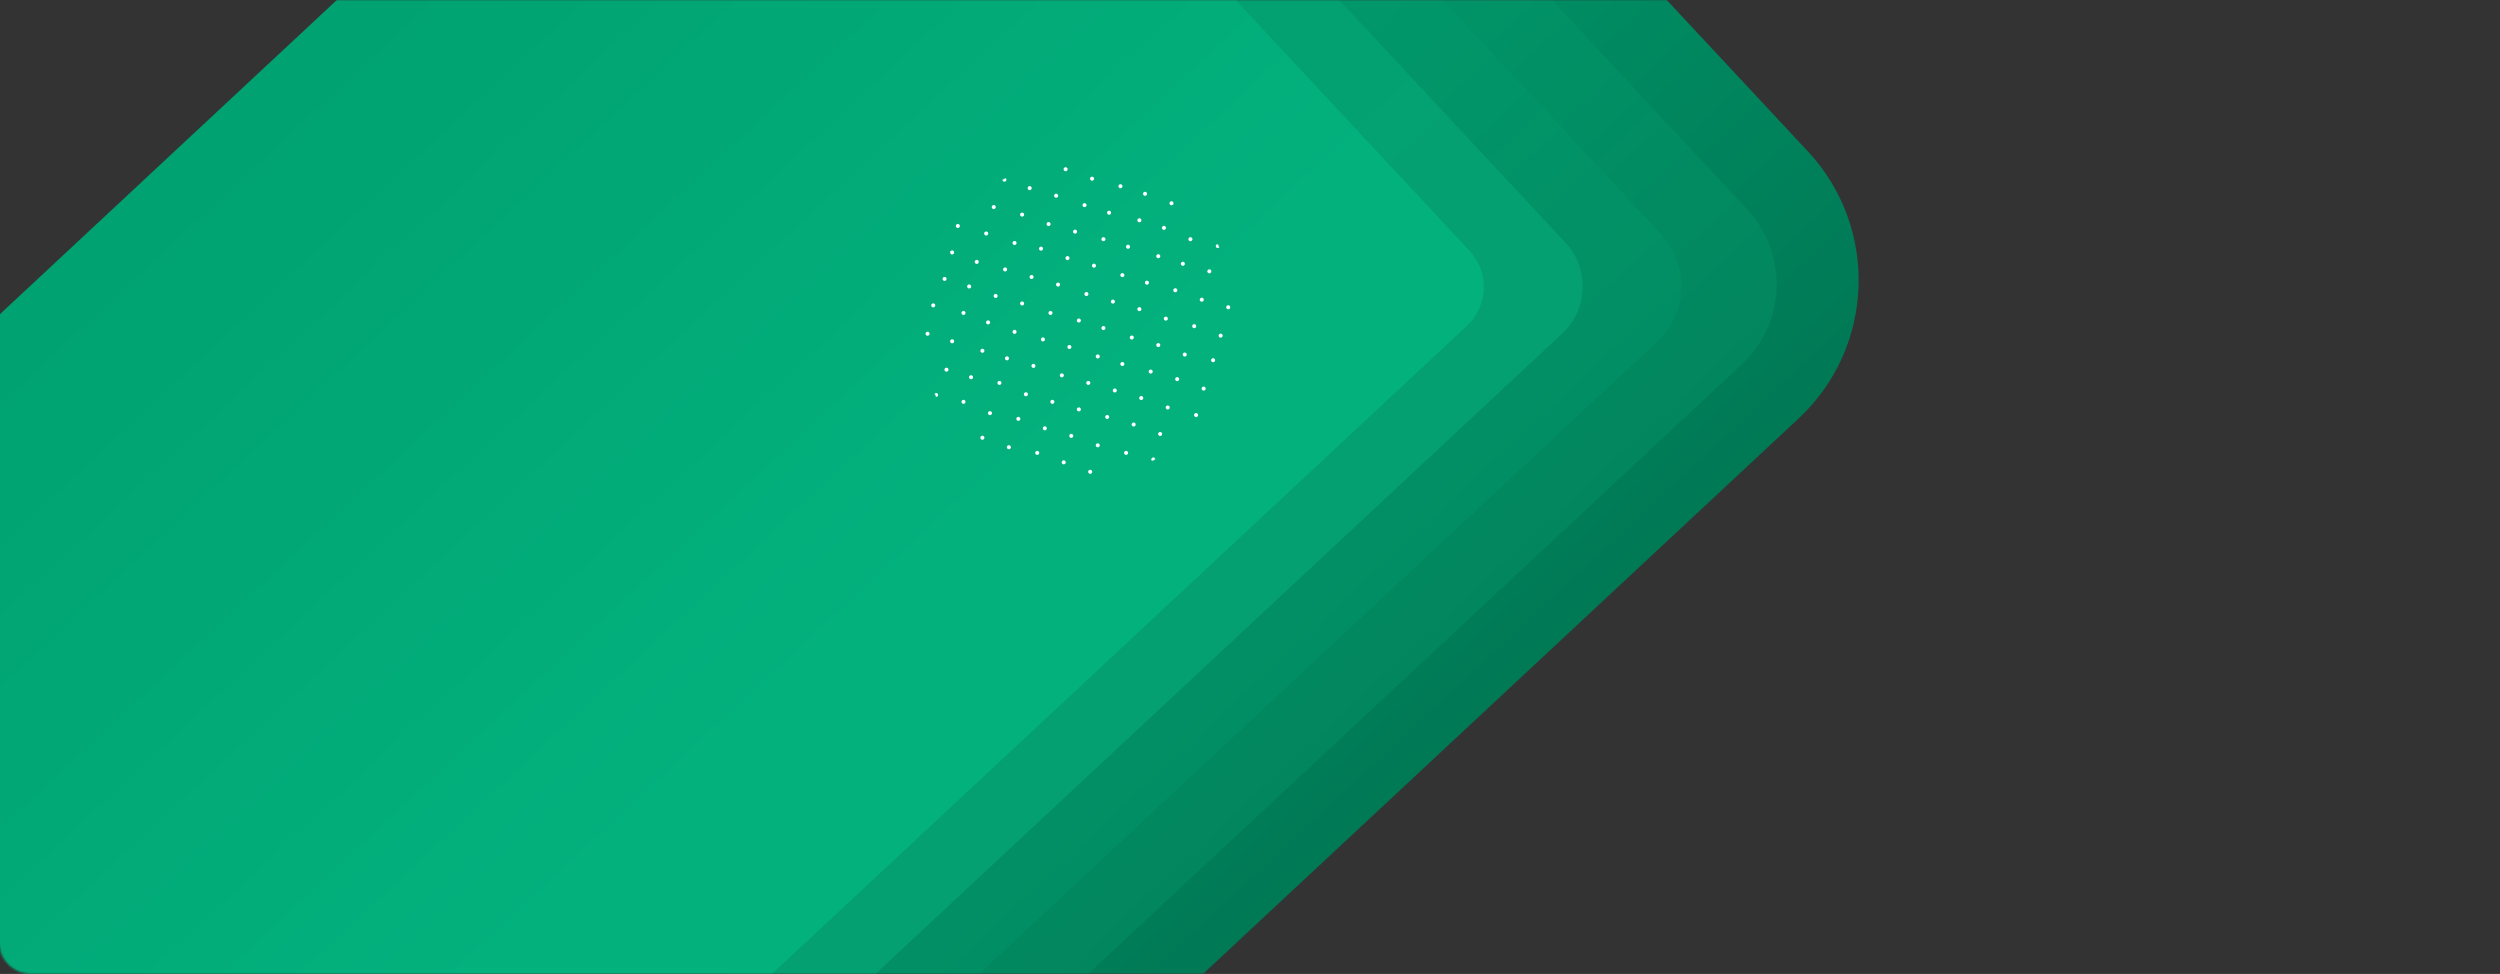 <svg preserveAspectRatio="xMaxYMax slice" width="1322" height="515" viewBox="0 0 1322 515" fill="none" xmlns="http://www.w3.org/2000/svg" xmlns:xlink="http://www.w3.org/1999/xlink">
	
	<rect x="0" y="0" width="1322" height="515" fill="#333333" stroke="none"/>
	
	<defs>
		<clipPath id="clip99_561">
			<rect id="shape-3" width="1322" height="515" transform="translate(-0.523 -0.006)" fill="white" fill-opacity="0"/>
		</clipPath>
		<linearGradient id="paint_linear_3_1098_0" x1="111.368" y1="274.831" x2="475.257" y2="665.054" gradientUnits="userSpaceOnUse">
			<stop stop-color="#00A271"/>
			<stop offset="1" stop-color="#007955"/>
		</linearGradient>
		<linearGradient id="paint_linear_3_1097_0" x1="57.823" y1="282.527" x2="414.535" y2="665.054" gradientUnits="userSpaceOnUse">
			<stop stop-color="#00A271"/>
			<stop offset="1" stop-color="#02865E"/>
		</linearGradient>
		<linearGradient id="paint_linear_3_1096_0" x1="0.086" y1="282.527" x2="356.798" y2="665.053" gradientUnits="userSpaceOnUse">
			<stop stop-color="#00A271"/>
			<stop offset="1" stop-color="#028E64"/>
		</linearGradient>
		<linearGradient id="paint_linear_3_1095_0" x1="-47.287" y1="290.437" x2="302.048" y2="665.053" gradientUnits="userSpaceOnUse">
			<stop stop-color="#00A271"/>
			<stop offset="1" stop-color="#05A072"/>
		</linearGradient>
		<linearGradient id="paint_linear_3_1094_0" x1="-102.037" y1="290.437" x2="177.431" y2="590.13" gradientUnits="userSpaceOnUse">
			<stop stop-color="#00A271"/>
			<stop offset="1" stop-color="#03B17D"/>
		</linearGradient>
	</defs>
	<g clip-path="url(#clip99_561)">
		<mask id="mask3_1093" mask-type="alpha" maskUnits="userSpaceOnUse" x="-0.523" y="-0.006" width="1322" height="515">
			<path id="Mask" d="M16.47 -0.01L1304.48 -0.01C1313.87 -0.01 1321.48 7.6 1321.48 16.99L1321.48 384.99C1321.48 456.79 1263.27 514.99 1191.48 514.99L16.47 514.99C7.08 514.99 -0.53 507.38 -0.53 497.99L-0.53 16.99C-0.53 7.6 7.08 -0.01 16.47 -0.01Z" fill="#00A271" fill-opacity="1" fill-rule="evenodd"/>
		</mask>
		<g mask="url(#mask3_1093)">
			<path id="bg shape" d="M-437.57 786.71L660.3 -237.06L955.99 80.03C993.65 120.42 991.44 183.7 951.05 221.36L-73.68 1176.93L-437.57 786.71Z" fill="url(#paint_linear_3_1098_0)" fill-opacity="1" fill-rule="evenodd"/>
			<path id="bg shape" d="M-498.29 786.71L599.57 -237.06L923.91 110.74C945.75 134.17 944.47 170.87 921.04 192.72L-134.4 1176.93L-498.29 786.71Z" fill="url(#paint_linear_3_1097_0)" fill-opacity="1" fill-rule="evenodd"/>
			<path id="bg shape" d="M-556.03 786.71L541.84 -237.06L878.45 123.91C893.51 140.06 892.63 165.37 876.47 180.44L-192.14 1176.93L-556.03 786.71Z" fill="url(#paint_linear_3_1096_0)" fill-opacity="1" fill-rule="evenodd"/>
			<path id="bg shape" d="M-610.78 786.71L487.09 -237.06L827.79 128.29C840.6 142.03 839.84 163.54 826.11 176.35L-246.89 1176.93L-610.78 786.71Z" fill="url(#paint_linear_3_1095_0)" fill-opacity="1" fill-rule="evenodd"/>
			<path id="bg shape" d="M-665.53 786.71L432.34 -237.06L777.13 132.68C787.68 143.99 787.06 161.71 775.75 172.26L-301.64 1176.93L-665.53 786.71Z" fill="url(#paint_linear_3_1094_0)" fill-opacity="1" fill-rule="evenodd"/>
		</g>
		<path id="Fill 1" d="M604.99 101.54C604.47 101.82 604.27 102.47 604.55 102.99C604.83 103.51 605.48 103.71 606 103.43C606.52 103.16 606.72 102.5 606.44 101.98C606.17 101.46 605.51 101.26 604.99 101.54Z" fill="#FFFFFF" fill-opacity="1" fill-rule="evenodd"/>
		<path id="Fill 3" d="M601.99 115.54C601.47 115.82 601.27 116.47 601.55 116.99C601.83 117.51 602.48 117.71 603 117.43C603.52 117.16 603.72 116.5 603.44 115.98C603.17 115.46 602.51 115.26 601.99 115.54Z" fill="#FFFFFF" fill-opacity="1" fill-rule="evenodd"/>
		<path id="Fill 5" d="M618.99 106.54C618.47 106.82 618.27 107.47 618.55 107.99C618.83 108.51 619.48 108.71 620 108.43C620.52 108.16 620.72 107.5 620.44 106.98C620.17 106.46 619.51 106.26 618.99 106.54Z" fill="#FFFFFF" fill-opacity="1" fill-rule="evenodd"/>
		<path id="Fill 7" d="M591.99 97.54C591.47 97.82 591.27 98.47 591.55 98.99C591.83 99.51 592.48 99.71 593 99.43C593.52 99.16 593.72 98.5 593.44 97.98C593.17 97.46 592.51 97.26 591.99 97.54Z" fill="#FFFFFF" fill-opacity="1" fill-rule="evenodd"/>
		<mask id="mask3_1058" mask-type="alpha" maskUnits="userSpaceOnUse" x="629.566" y="120.558" width="19.868" height="23.864">
			<path id="Clip 10" d="M629.56 125.88L639.57 120.55L649.43 139.1L639.42 144.42L629.56 125.88Z" fill="#FFFFFF" fill-opacity="1" fill-rule="evenodd"/>
		</mask>
		<g mask="url(#mask3_1058)">
			<path id="Fill 9" d="M643.03 130.61C643.31 131.13 643.96 131.33 644.48 131.05C644.66 130.95 644.79 130.79 644.89 130.62C644.75 130.36 644.63 130.09 644.49 129.83C644.36 129.57 644.2 129.32 644.06 129.06C643.86 129.04 643.66 129.06 643.47 129.16C642.95 129.43 642.75 130.09 643.03 130.61Z" fill="#FFFFFF" fill-opacity="1" fill-rule="evenodd"/>
		</g>
		<path id="Fill 12" d="M624.99 138.54C624.47 138.82 624.27 139.47 624.55 139.99C624.83 140.51 625.48 140.71 626 140.43C626.52 140.16 626.72 139.5 626.44 138.98C626.17 138.46 625.51 138.26 624.99 138.54Z" fill="#FFFFFF" fill-opacity="1" fill-rule="evenodd"/>
		<path id="Fill 14" d="M620.99 152.54C620.47 152.82 620.27 153.47 620.55 153.99C620.83 154.51 621.48 154.71 622 154.43C622.52 154.16 622.72 153.5 622.44 152.98C622.17 152.46 621.51 152.26 620.99 152.54Z" fill="#FFFFFF" fill-opacity="1" fill-rule="evenodd"/>
		<path id="Fill 16" d="M638.99 142.54C638.47 142.82 638.27 143.47 638.55 143.99C638.83 144.51 639.48 144.71 640 144.43C640.52 144.16 640.72 143.5 640.44 142.98C640.17 142.46 639.51 142.26 638.99 142.54Z" fill="#FFFFFF" fill-opacity="1" fill-rule="evenodd"/>
		<path id="Fill 18" d="M611.99 134.54C611.47 134.82 611.27 135.47 611.55 135.99C611.83 136.51 612.48 136.71 613 136.43C613.52 136.16 613.72 135.5 613.44 134.98C613.17 134.46 612.51 134.26 611.99 134.54Z" fill="#FFFFFF" fill-opacity="1" fill-rule="evenodd"/>
		<path id="Fill 20" d="M628.99 125.54C628.47 125.82 628.27 126.47 628.55 126.99C628.83 127.51 629.48 127.71 630 127.43C630.52 127.16 630.72 126.5 630.44 125.98C630.17 125.46 629.51 125.26 628.99 125.54Z" fill="#FFFFFF" fill-opacity="1" fill-rule="evenodd"/>
		<path id="Fill 22" d="M614.99 119.54C614.6 119.75 614.4 120.17 614.43 120.58C614.43 120.72 614.48 120.86 614.55 120.99C614.83 121.51 615.48 121.71 616 121.43C616.52 121.16 616.72 120.5 616.44 119.98C616.37 119.85 616.28 119.73 616.17 119.65C615.84 119.4 615.38 119.33 614.99 119.54Z" fill="#FFFFFF" fill-opacity="1" fill-rule="evenodd"/>
		<path id="Fill 24" d="M644.99 176.54C644.47 176.82 644.27 177.47 644.55 177.99C644.83 178.51 645.48 178.71 646 178.43C646.52 178.16 646.72 177.5 646.44 176.98C646.17 176.46 645.51 176.26 644.99 176.54Z" fill="#FFFFFF" fill-opacity="1" fill-rule="evenodd"/>
		<path id="Fill 26" d="M640.99 189.54C640.47 189.82 640.27 190.47 640.55 190.99C640.83 191.51 641.48 191.71 642 191.43C642.52 191.16 642.72 190.5 642.44 189.98C642.17 189.46 641.51 189.26 640.99 189.54Z" fill="#FFFFFF" fill-opacity="1" fill-rule="evenodd"/>
		<path id="Fill 28" d="M630.99 171.54C630.47 171.82 630.27 172.47 630.55 172.99C630.83 173.51 631.48 173.71 632 173.43C632.52 173.16 632.72 172.5 632.44 171.98C632.17 171.46 631.51 171.26 630.99 171.54Z" fill="#FFFFFF" fill-opacity="1" fill-rule="evenodd"/>
		<path id="Fill 30" d="M648.99 161.54C648.47 161.82 648.27 162.47 648.55 162.99C648.83 163.51 649.48 163.71 650 163.43C650.52 163.16 650.72 162.5 650.44 161.98C650.17 161.46 649.51 161.26 648.99 161.54Z" fill="#FFFFFF" fill-opacity="1" fill-rule="evenodd"/>
		<path id="Fill 32" d="M634.99 157.54C634.47 157.82 634.27 158.47 634.55 158.99C634.83 159.51 635.48 159.71 636 159.43C636.52 159.16 636.72 158.5 636.44 157.98C636.17 157.46 635.51 157.26 634.99 157.54Z" fill="#FFFFFF" fill-opacity="1" fill-rule="evenodd"/>
		<path id="Fill 34" d="M577.65 94.77C577.26 94.98 576.8 94.92 576.47 94.66C576.8 94.92 577.26 94.98 577.65 94.77C578.04 94.57 578.24 94.15 578.21 93.73C578.24 94.15 578.04 94.57 577.65 94.77Z" fill="#FFFFFF" fill-opacity="1" fill-rule="evenodd"/>
		<path id="Fill 36" d="M558.65 103.77C558.26 103.98 557.8 103.92 557.47 103.66C557.8 103.92 558.26 103.98 558.65 103.77C559.04 103.57 559.24 103.15 559.21 102.74C559.24 103.15 559.04 103.57 558.65 103.77Z" fill="#FFFFFF" fill-opacity="1" fill-rule="evenodd"/>
		<path id="Fill 38" d="M543.99 98.54C543.47 98.82 543.27 99.47 543.55 99.99C543.83 100.51 544.48 100.71 545 100.43C545.52 100.16 545.72 99.5 545.44 98.98C545.17 98.46 544.51 98.26 543.99 98.54Z" fill="#FFFFFF" fill-opacity="1" fill-rule="evenodd"/>
		<path id="Fill 40" d="M562.99 88.54C562.47 88.82 562.27 89.47 562.55 89.99C562.83 90.51 563.48 90.71 564 90.43C564.52 90.16 564.72 89.5 564.44 88.98C564.17 88.46 563.51 88.26 562.99 88.54Z" fill="#FFFFFF" fill-opacity="1" fill-rule="evenodd"/>
		<path id="Fill 42" d="M539.47 114.56C539.33 114.51 539.23 114.45 539.11 114.37C539.32 114.54 539.61 114.63 539.88 114.6C539.74 114.61 539.62 114.6 539.47 114.56Z" fill="#FFFFFF" fill-opacity="1" fill-rule="evenodd"/>
		<mask id="mask3_1040" mask-type="alpha" maskUnits="userSpaceOnUse" x="519.742" y="89.882" width="23.517" height="19.215">
			<path id="Clip 45" d="M519.74 99.74L538.28 89.88L543.25 99.23L524.71 109.09L519.74 99.74Z" fill="#FFFFFF" fill-opacity="1" fill-rule="evenodd"/>
		</mask>
		<g mask="url(#mask3_1040)">
			<path id="Fill 44" d="M529.07 94.8L529.07 94.8C529.06 94.88 529.04 94.93 529.04 94.98C529.04 94.93 529.06 94.88 529.07 94.8Z" fill="#FFFFFF" fill-opacity="1" fill-rule="evenodd"/>
		</g>
		<mask id="mask3_1038" mask-type="alpha" maskUnits="userSpaceOnUse" x="519.624" y="89.661" width="23.752" height="19.658">
			<path id="Clip 48" d="M519.62 99.51L538.16 89.66L543.37 99.46L524.83 109.31L519.62 99.51Z" fill="#FFFFFF" fill-opacity="1" fill-rule="evenodd"/>
		</mask>
		<g mask="url(#mask3_1038)">
			<path id="Fill 47" d="M529.01 94.72C529.01 94.86 529.07 95 529.13 95.13C529.2 95.26 529.29 95.38 529.4 95.46C529.29 95.38 529.2 95.26 529.13 95.13C529.07 95 529.01 94.86 529.01 94.72Z" fill="#FFFFFF" fill-opacity="1" fill-rule="evenodd"/>
		</g>
		<mask id="mask3_1036" mask-type="alpha" maskUnits="userSpaceOnUse" x="520.46" y="90.352" width="24.081" height="20.276">
			<path id="Clip 51" d="M520.46 100.21L539 90.35L544.54 100.76L525.99 110.62L520.46 100.21Z" fill="#FFFFFF" fill-opacity="1" fill-rule="evenodd"/>
		</mask>
		<g mask="url(#mask3_1036)">
			<path id="Fill 50" d="M529.95 96.3C530.16 96.48 530.45 96.56 530.72 96.54C530.45 96.56 530.16 96.48 529.95 96.3Z" fill="#FFFFFF" fill-opacity="1" fill-rule="evenodd"/>
		</g>
		<path id="Fill 53" d="M585.99 111.54C585.47 111.82 585.27 112.47 585.55 112.99C585.83 113.51 586.48 113.71 587 113.43C587.52 113.16 587.72 112.5 587.44 111.98C587.17 111.46 586.51 111.26 585.99 111.54Z" fill="#FFFFFF" fill-opacity="1" fill-rule="evenodd"/>
		<path id="Fill 55" d="M567.99 121.54C567.47 121.82 567.27 122.47 567.55 122.99C567.83 123.51 568.48 123.71 569 123.43C569.52 123.16 569.72 122.5 569.44 121.98C569.17 121.46 568.51 121.26 567.99 121.54Z" fill="#FFFFFF" fill-opacity="1" fill-rule="evenodd"/>
		<path id="Fill 57" d="M563.99 135.54C563.47 135.82 563.27 136.47 563.55 136.99C563.83 137.51 564.48 137.71 565 137.43C565.52 137.16 565.72 136.5 565.44 135.98C565.17 135.46 564.51 135.26 563.99 135.54Z" fill="#FFFFFF" fill-opacity="1" fill-rule="evenodd"/>
		<path id="Fill 59" d="M582.99 125.54C582.47 125.82 582.27 126.47 582.55 126.99C582.83 127.51 583.48 127.71 584 127.43C584.52 127.16 584.72 126.5 584.44 125.98C584.17 125.46 583.51 125.26 582.99 125.54Z" fill="#FFFFFF" fill-opacity="1" fill-rule="evenodd"/>
		<path id="Fill 61" d="M553.99 117.54C553.47 117.82 553.27 118.47 553.55 118.99C553.83 119.51 554.48 119.71 555 119.43C555.52 119.16 555.72 118.5 555.44 117.98C555.17 117.46 554.51 117.26 553.99 117.54Z" fill="#FFFFFF" fill-opacity="1" fill-rule="evenodd"/>
		<path id="Fill 63" d="M572.99 107.54C572.47 107.82 572.27 108.47 572.55 108.99C572.83 109.51 573.48 109.71 574 109.43C574.52 109.16 574.72 108.5 574.44 107.98C574.17 107.46 573.51 107.26 572.99 107.54Z" fill="#FFFFFF" fill-opacity="1" fill-rule="evenodd"/>
		<path id="Fill 65" d="M548.34 132.1C548.34 132.24 548.39 132.38 548.46 132.5C548.53 132.64 548.62 132.75 548.73 132.84C548.62 132.75 548.53 132.64 548.46 132.5C548.39 132.38 548.34 132.24 548.34 132.1Z" fill="#FFFFFF" fill-opacity="1" fill-rule="evenodd"/>
		<path id="Fill 67" d="M549.61 132.1C549.44 132.31 549.35 132.6 549.38 132.87C549.35 132.6 549.44 132.31 549.61 132.1Z" fill="#FFFFFF" fill-opacity="1" fill-rule="evenodd"/>
		<path id="Fill 69" d="M549.11 133.37C549.32 133.54 549.61 133.63 549.88 133.6C549.61 133.63 549.32 133.54 549.11 133.37Z" fill="#FFFFFF" fill-opacity="1" fill-rule="evenodd"/>
		<path id="Fill 71" d="M576.99 93.54C576.6 93.75 576.4 94.17 576.43 94.58C576.43 94.72 576.48 94.86 576.55 94.99C576.62 95.12 576.71 95.24 576.82 95.32C577.15 95.57 577.61 95.64 578 95.43C578.39 95.22 578.59 94.81 578.56 94.39C578.56 94.25 578.51 94.11 578.44 93.98C578.37 93.85 578.28 93.73 578.17 93.65C577.84 93.4 577.38 93.33 576.99 93.54Z" fill="#FFFFFF" fill-opacity="1" fill-rule="evenodd"/>
		<path id="Fill 73" d="M557.99 102.54C557.6 102.75 557.4 103.17 557.43 103.58C557.43 103.72 557.48 103.86 557.55 103.99C557.62 104.12 557.71 104.24 557.82 104.32C558.15 104.57 558.61 104.64 559 104.43C559.39 104.22 559.59 103.81 559.56 103.39C559.56 103.25 559.51 103.11 559.44 102.98C559.37 102.85 559.28 102.73 559.17 102.65C558.84 102.4 558.38 102.33 557.99 102.54Z" fill="#FFFFFF" fill-opacity="1" fill-rule="evenodd"/>
		<path id="Fill 75" d="M539.61 113.1C539.44 113.31 539.35 113.6 539.38 113.87C539.35 113.6 539.44 113.31 539.61 113.1Z" fill="#FFFFFF" fill-opacity="1" fill-rule="evenodd"/>
		<path id="Fill 77" d="M539.68 114.58C539.53 114.54 539.43 114.47 539.31 114.39C539.43 114.47 539.53 114.54 539.68 114.58Z" fill="#FFFFFF" fill-opacity="1" fill-rule="evenodd"/>
		<path id="Fill 79" d="M539.34 114.09C539.34 114.24 539.39 114.38 539.46 114.51C539.53 114.63 539.62 114.75 539.73 114.84C539.62 114.75 539.53 114.63 539.46 114.51C539.39 114.38 539.34 114.24 539.34 114.09Z" fill="#FFFFFF" fill-opacity="1" fill-rule="evenodd"/>
		<path id="Fill 81" d="M605.99 148.54C605.47 148.82 605.27 149.47 605.55 149.99C605.83 150.51 606.48 150.71 607 150.43C607.52 150.16 607.72 149.5 607.44 148.98C607.17 148.46 606.51 148.26 605.99 148.54Z" fill="#FFFFFF" fill-opacity="1" fill-rule="evenodd"/>
		<path id="Fill 83" d="M587.99 158.54C587.47 158.82 587.27 159.47 587.55 159.99C587.83 160.51 588.48 160.71 589 160.43C589.52 160.16 589.72 159.5 589.44 158.98C589.17 158.46 588.51 158.26 587.99 158.54Z" fill="#FFFFFF" fill-opacity="1" fill-rule="evenodd"/>
		<path id="Fill 85" d="M582.99 172.54C582.47 172.82 582.27 173.47 582.55 173.99C582.83 174.51 583.48 174.71 584 174.43C584.52 174.16 584.72 173.5 584.44 172.98C584.17 172.46 583.51 172.26 582.99 172.54Z" fill="#FFFFFF" fill-opacity="1" fill-rule="evenodd"/>
		<path id="Fill 87" d="M601.99 162.54C601.47 162.82 601.27 163.47 601.55 163.99C601.83 164.51 602.48 164.71 603 164.43C603.52 164.16 603.72 163.5 603.44 162.98C603.17 162.46 602.51 162.26 601.99 162.54Z" fill="#FFFFFF" fill-opacity="1" fill-rule="evenodd"/>
		<path id="Fill 89" d="M573.99 154.54C573.47 154.82 573.27 155.47 573.55 155.99C573.83 156.51 574.48 156.71 575 156.43C575.52 156.16 575.72 155.5 575.44 154.98C575.17 154.46 574.51 154.26 573.99 154.54Z" fill="#FFFFFF" fill-opacity="1" fill-rule="evenodd"/>
		<path id="Fill 91" d="M592.99 144.54C592.47 144.82 592.27 145.47 592.55 145.99C592.83 146.51 593.48 146.71 594 146.43C594.52 146.16 594.72 145.5 594.44 144.98C594.17 144.46 593.51 144.26 592.99 144.54Z" fill="#FFFFFF" fill-opacity="1" fill-rule="evenodd"/>
		<path id="Fill 93" d="M568.34 170.1C568.34 170.24 568.39 170.38 568.46 170.51C568.53 170.64 568.62 170.76 568.73 170.84C568.62 170.76 568.53 170.64 568.46 170.51C568.39 170.38 568.34 170.24 568.34 170.1Z" fill="#FFFFFF" fill-opacity="1" fill-rule="evenodd"/>
		<path id="Fill 95" d="M569.11 170.37C569.32 170.54 569.61 170.63 569.88 170.6C569.61 170.63 569.32 170.54 569.11 170.37Z" fill="#FFFFFF" fill-opacity="1" fill-rule="evenodd"/>
		<path id="Fill 97" d="M568.61 168.1C568.44 168.31 568.35 168.6 568.38 168.87C568.35 168.6 568.44 168.31 568.61 168.1Z" fill="#FFFFFF" fill-opacity="1" fill-rule="evenodd"/>
		<path id="Fill 99" d="M595.99 129.54C595.6 129.75 595.4 130.17 595.43 130.58C595.43 130.72 595.48 130.86 595.55 130.99C595.83 131.51 596.48 131.71 597 131.43C597.52 131.16 597.72 130.5 597.44 129.98C597.37 129.85 597.28 129.73 597.17 129.65C596.84 129.4 596.38 129.33 595.99 129.54Z" fill="#FFFFFF" fill-opacity="1" fill-rule="evenodd"/>
		<path id="Fill 101" d="M577.99 139.54C577.6 139.75 577.4 140.17 577.43 140.58C577.43 140.72 577.48 140.86 577.55 140.99C577.83 141.51 578.48 141.71 579 141.43C579.52 141.16 579.72 140.5 579.44 139.98C579.37 139.85 579.28 139.73 579.17 139.65C578.84 139.4 578.38 139.33 577.99 139.54Z" fill="#FFFFFF" fill-opacity="1" fill-rule="evenodd"/>
		<path id="Fill 103" d="M558.61 149.1C558.44 149.31 558.35 149.6 558.38 149.87C558.35 149.6 558.44 149.31 558.61 149.1Z" fill="#FFFFFF" fill-opacity="1" fill-rule="evenodd"/>
		<path id="Fill 105" d="M559.11 151.37C559.32 151.54 559.61 151.63 559.88 151.6C559.61 151.63 559.32 151.54 559.11 151.37Z" fill="#FFFFFF" fill-opacity="1" fill-rule="evenodd"/>
		<path id="Fill 107" d="M558.34 151.1C558.34 151.24 558.39 151.38 558.46 151.5C558.53 151.64 558.62 151.75 558.73 151.84C558.62 151.75 558.53 151.64 558.46 151.5C558.39 151.38 558.34 151.24 558.34 151.1Z" fill="#FFFFFF" fill-opacity="1" fill-rule="evenodd"/>
		<path id="Fill 109" d="M625.99 186.54C625.47 186.82 625.27 187.47 625.55 187.99C625.83 188.51 626.48 188.71 627 188.43C627.52 188.16 627.72 187.5 627.44 186.98C627.17 186.46 626.51 186.26 625.99 186.54Z" fill="#FFFFFF" fill-opacity="1" fill-rule="evenodd"/>
		<path id="Fill 111" d="M607.99 195.54C607.47 195.82 607.27 196.47 607.55 196.99C607.83 197.51 608.48 197.71 609 197.43C609.52 197.16 609.72 196.5 609.44 195.98C609.17 195.46 608.51 195.26 607.99 195.54Z" fill="#FFFFFF" fill-opacity="1" fill-rule="evenodd"/>
		<path id="Fill 113" d="M602.99 209.54C602.47 209.82 602.27 210.47 602.55 210.99C602.83 211.51 603.48 211.71 604 211.43C604.52 211.16 604.72 210.5 604.44 209.98C604.17 209.46 603.51 209.26 602.99 209.54Z" fill="#FFFFFF" fill-opacity="1" fill-rule="evenodd"/>
		<path id="Fill 115" d="M621.99 199.54C621.47 199.82 621.27 200.47 621.55 200.99C621.83 201.51 622.48 201.71 623 201.43C623.52 201.16 623.72 200.5 623.44 199.98C623.17 199.46 622.51 199.26 621.99 199.54Z" fill="#FFFFFF" fill-opacity="1" fill-rule="evenodd"/>
		<path id="Fill 117" d="M592.99 191.54C592.47 191.82 592.27 192.47 592.55 192.99C592.83 193.51 593.48 193.71 594 193.43C594.52 193.16 594.72 192.5 594.44 191.98C594.17 191.46 593.51 191.26 592.99 191.54Z" fill="#FFFFFF" fill-opacity="1" fill-rule="evenodd"/>
		<path id="Fill 119" d="M611.99 181.54C611.47 181.82 611.27 182.47 611.55 182.99C611.83 183.51 612.48 183.71 613 183.43C613.52 183.16 613.72 182.5 613.44 181.98C613.17 181.46 612.51 181.26 611.99 181.54Z" fill="#FFFFFF" fill-opacity="1" fill-rule="evenodd"/>
		<path id="Fill 121" d="M588.61 206.1C588.44 206.31 588.35 206.6 588.38 206.87C588.35 206.6 588.44 206.31 588.61 206.1Z" fill="#FFFFFF" fill-opacity="1" fill-rule="evenodd"/>
		<path id="Fill 123" d="M588.34 207.1C588.34 207.24 588.39 207.38 588.46 207.51C588.53 207.64 588.62 207.76 588.73 207.84C588.62 207.76 588.53 207.64 588.46 207.51C588.39 207.38 588.34 207.24 588.34 207.1Z" fill="#FFFFFF" fill-opacity="1" fill-rule="evenodd"/>
		<path id="Fill 125" d="M589.11 207.37C589.32 207.54 589.61 207.63 589.88 207.6C589.61 207.63 589.32 207.54 589.11 207.37Z" fill="#FFFFFF" fill-opacity="1" fill-rule="evenodd"/>
		<path id="Fill 127" d="M615.99 167.54C615.47 167.82 615.27 168.47 615.55 168.99C615.83 169.51 616.48 169.71 617 169.43C617.52 169.16 617.72 168.5 617.44 167.98C617.17 167.46 616.51 167.26 615.99 167.54Z" fill="#FFFFFF" fill-opacity="1" fill-rule="evenodd"/>
		<path id="Fill 129" d="M597.99 177.54C597.47 177.82 597.27 178.47 597.55 178.99C597.83 179.51 598.48 179.71 599 179.43C599.52 179.16 599.72 178.5 599.44 177.98C599.17 177.46 598.51 177.26 597.99 177.54Z" fill="#FFFFFF" fill-opacity="1" fill-rule="evenodd"/>
		<path id="Fill 131" d="M579.61 187.1C579.44 187.31 579.35 187.6 579.38 187.87C579.35 187.6 579.44 187.31 579.61 187.1Z" fill="#FFFFFF" fill-opacity="1" fill-rule="evenodd"/>
		<path id="Fill 133" d="M579.11 189.37C579.32 189.54 579.61 189.63 579.88 189.6C579.61 189.63 579.32 189.54 579.11 189.37Z" fill="#FFFFFF" fill-opacity="1" fill-rule="evenodd"/>
		<path id="Fill 135" d="M578.34 189.09C578.34 189.24 578.39 189.38 578.46 189.51C578.53 189.63 578.62 189.75 578.73 189.84C578.62 189.75 578.53 189.63 578.46 189.51C578.39 189.38 578.34 189.24 578.34 189.09Z" fill="#FFFFFF" fill-opacity="1" fill-rule="evenodd"/>
		<path id="Fill 137" d="M612.99 228.54C612.47 228.82 612.27 229.47 612.55 229.99C612.83 230.51 613.48 230.71 614 230.43C614.52 230.16 614.72 229.5 614.44 228.98C614.17 228.46 613.51 228.26 612.99 228.54Z" fill="#FFFFFF" fill-opacity="1" fill-rule="evenodd"/>
		<path id="Fill 139" d="M631.99 218.54C631.47 218.82 631.27 219.47 631.55 219.99C631.83 220.51 632.48 220.71 633 220.43C633.52 220.16 633.72 219.5 633.44 218.98C633.17 218.46 632.51 218.26 631.99 218.54Z" fill="#FFFFFF" fill-opacity="1" fill-rule="evenodd"/>
		<mask id="mask3_990" mask-type="alpha" maskUnits="userSpaceOnUse" x="594.625" y="230.663" width="23.75" height="19.655">
			<path id="Clip 142" d="M594.62 240.52L613.16 230.66L618.37 240.45L599.83 250.31L594.62 240.52Z" fill="#FFFFFF" fill-opacity="1" fill-rule="evenodd"/>
		</mask>
		<g mask="url(#mask3_990)">
			<path id="Fill 141" d="M608.66 244.47C608.66 244.61 608.71 244.75 608.78 244.88C608.85 245.01 608.94 245.13 609.06 245.21C608.94 245.13 608.85 245.01 608.78 244.88C608.71 244.75 608.66 244.61 608.66 244.47Z" fill="#FFFFFF" fill-opacity="1" fill-rule="evenodd"/>
		</g>
		<mask id="mask3_988" mask-type="alpha" maskUnits="userSpaceOnUse" x="594.742" y="230.883" width="23.516" height="19.213">
			<path id="Clip 145" d="M594.74 240.74L613.28 230.88L618.25 240.23L599.71 250.09L594.74 240.74Z" fill="#FFFFFF" fill-opacity="1" fill-rule="evenodd"/>
		</mask>
		<g mask="url(#mask3_988)">
			<path id="Fill 144" d="M609.02 245.12L609.02 245.12C608.95 245.08 608.9 245.07 608.86 245.04C608.9 245.07 608.95 245.08 609.02 245.12Z" fill="#FFFFFF" fill-opacity="1" fill-rule="evenodd"/>
		</g>
		<mask id="mask3_986" mask-type="alpha" maskUnits="userSpaceOnUse" x="594.459" y="229.35" width="24.083" height="20.279">
			<path id="Clip 148" d="M594.45 239.2L613 229.35L618.54 239.77L599.99 249.63L594.45 239.2Z" fill="#FFFFFF" fill-opacity="1" fill-rule="evenodd"/>
		</mask>
		<g mask="url(#mask3_986)">
			<path id="Fill 147" d="M608.77 243.16C608.6 243.37 608.51 243.66 608.54 243.93C608.51 243.66 608.6 243.37 608.77 243.16Z" fill="#FFFFFF" fill-opacity="1" fill-rule="evenodd"/>
		</g>
		<path id="Fill 150" d="M635.99 204.54C635.6 204.75 635.4 205.17 635.43 205.58C635.43 205.72 635.48 205.86 635.55 205.99C635.83 206.51 636.48 206.71 637 206.43C637.52 206.16 637.72 205.5 637.44 204.98C637.37 204.85 637.28 204.73 637.17 204.65C636.84 204.4 636.38 204.33 635.99 204.54Z" fill="#FFFFFF" fill-opacity="1" fill-rule="evenodd"/>
		<path id="Fill 152" d="M616.99 214.54C616.6 214.75 616.4 215.17 616.43 215.58C616.43 215.72 616.48 215.86 616.55 215.99C616.83 216.51 617.48 216.71 618 216.43C618.52 216.16 618.72 215.5 618.44 214.98C618.37 214.85 618.28 214.73 618.17 214.65C617.84 214.4 617.38 214.33 616.99 214.54Z" fill="#FFFFFF" fill-opacity="1" fill-rule="evenodd"/>
		<path id="Fill 154" d="M598.61 225.1C598.44 225.31 598.35 225.6 598.38 225.87C598.35 225.6 598.44 225.31 598.61 225.1Z" fill="#FFFFFF" fill-opacity="1" fill-rule="evenodd"/>
		<path id="Fill 156" d="M598.34 225.1C598.34 225.24 598.39 225.38 598.46 225.51C598.53 225.64 598.61 225.76 598.73 225.84C598.61 225.76 598.53 225.64 598.46 225.51C598.39 225.38 598.34 225.24 598.34 225.1Z" fill="#FFFFFF" fill-opacity="1" fill-rule="evenodd"/>
		<path id="Fill 158" d="M599.11 226.37C599.32 226.54 599.61 226.63 599.88 226.6C599.61 226.63 599.32 226.54 599.11 226.37Z" fill="#FFFFFF" fill-opacity="1" fill-rule="evenodd"/>
		<path id="Fill 160" d="M540.65 113.77C540.52 113.84 540.38 113.89 540.24 113.9C539.97 113.92 539.68 113.83 539.47 113.66C539.59 113.74 539.69 113.81 539.83 113.85C539.97 113.89 540.1 113.9 540.24 113.9C540.38 113.89 540.52 113.84 540.65 113.77C541.04 113.57 541.24 113.15 541.21 112.73C541.24 113.15 541.04 113.57 540.65 113.77Z" fill="#FFFFFF" fill-opacity="1" fill-rule="evenodd"/>
		<path id="Fill 162" d="M521.65 123.77C521.26 123.98 520.8 123.92 520.47 123.66C520.8 123.92 521.26 123.98 521.65 123.77C522.04 123.57 522.24 123.15 522.21 122.73C522.24 123.15 522.04 123.57 521.65 123.77Z" fill="#FFFFFF" fill-opacity="1" fill-rule="evenodd"/>
		<mask id="mask3_977" mask-type="alpha" maskUnits="userSpaceOnUse" x="521.568" y="89.555" width="23.865" height="19.87">
			<path id="Clip 165" d="M521.56 99.41L540.1 89.55L545.43 99.56L526.89 109.42L521.56 99.41Z" fill="#FFFFFF" fill-opacity="1" fill-rule="evenodd"/>
		</mask>
		<g mask="url(#mask3_977)">
			<path id="Fill 164" d="M530.17 95.51C530.24 95.64 530.33 95.76 530.44 95.84C530.65 96.01 530.93 96.1 531.21 96.07C531.35 96.07 531.49 96.02 531.62 95.95C532.14 95.68 532.34 95.02 532.06 94.5C531.96 94.32 531.8 94.19 531.63 94.09C531.37 94.23 531.1 94.35 530.84 94.49C530.58 94.62 530.33 94.78 530.07 94.92C530.05 94.98 530.03 95.03 530.05 95.1C530.05 95.24 530.1 95.38 530.17 95.51Z" fill="#FFFFFF" fill-opacity="1" fill-rule="evenodd"/>
		</g>
		<path id="Fill 167" d="M505.99 118.54C505.47 118.82 505.27 119.47 505.55 119.99C505.83 120.51 506.48 120.71 507 120.43C507.52 120.16 507.72 119.5 507.44 118.98C507.16 118.46 506.51 118.26 505.99 118.54Z" fill="#FFFFFF" fill-opacity="1" fill-rule="evenodd"/>
		<path id="Fill 169" d="M524.99 108.54C524.47 108.82 524.27 109.47 524.55 109.99C524.83 110.51 525.48 110.71 526 110.43C526.52 110.16 526.72 109.5 526.44 108.98C526.17 108.46 525.51 108.26 524.99 108.54Z" fill="#FFFFFF" fill-opacity="1" fill-rule="evenodd"/>
		<path id="Fill 171" d="M503.47 133.69C503.52 133.55 503.52 133.42 503.52 133.28C503.51 133.36 503.5 133.43 503.5 133.51C503.49 133.58 503.49 133.63 503.47 133.69Z" fill="#FFFFFF" fill-opacity="1" fill-rule="evenodd"/>
		<path id="Fill 173" d="M549.99 130.54C549.86 130.61 549.74 130.7 549.66 130.81C549.49 131.02 549.4 131.31 549.43 131.58C549.43 131.72 549.48 131.86 549.55 131.99C549.62 132.12 549.71 132.24 549.82 132.32C550.03 132.49 550.32 132.58 550.59 132.55C550.73 132.55 550.87 132.5 551 132.43C551.52 132.16 551.72 131.5 551.44 130.98C551.17 130.46 550.51 130.26 549.99 130.54Z" fill="#FFFFFF" fill-opacity="1" fill-rule="evenodd"/>
		<path id="Fill 175" d="M530.99 141.54C530.47 141.82 530.27 142.47 530.55 142.99C530.83 143.51 531.48 143.71 532 143.43C532.52 143.16 532.72 142.5 532.44 141.98C532.17 141.46 531.51 141.26 530.99 141.54Z" fill="#FFFFFF" fill-opacity="1" fill-rule="evenodd"/>
		<path id="Fill 177" d="M525.99 155.54C525.47 155.82 525.27 156.47 525.55 156.99C525.83 157.51 526.48 157.71 527 157.43C527.52 157.16 527.72 156.5 527.44 155.98C527.17 155.46 526.51 155.26 525.99 155.54Z" fill="#FFFFFF" fill-opacity="1" fill-rule="evenodd"/>
		<path id="Fill 179" d="M544.99 145.54C544.47 145.82 544.27 146.47 544.55 146.99C544.83 147.51 545.48 147.71 546 147.43C546.52 147.16 546.72 146.5 546.44 145.98C546.17 145.46 545.51 145.26 544.99 145.54Z" fill="#FFFFFF" fill-opacity="1" fill-rule="evenodd"/>
		<path id="Fill 181" d="M515.99 137.54C515.47 137.82 515.27 138.47 515.55 138.99C515.83 139.51 516.48 139.71 517 139.43C517.52 139.16 517.72 138.5 517.44 137.98C517.17 137.46 516.51 137.26 515.99 137.54Z" fill="#FFFFFF" fill-opacity="1" fill-rule="evenodd"/>
		<path id="Fill 183" d="M535.99 127.54C535.47 127.82 535.27 128.47 535.55 128.99C535.83 129.51 536.48 129.71 537 129.43C537.52 129.16 537.72 128.5 537.44 127.98C537.17 127.46 536.51 127.26 535.99 127.54Z" fill="#FFFFFF" fill-opacity="1" fill-rule="evenodd"/>
		<path id="Fill 185" d="M513.63 151.41C513.77 151.67 513.79 151.97 513.71 152.23C513.79 151.97 513.77 151.67 513.63 151.41C513.5 151.15 513.26 150.97 513 150.89C513.26 150.97 513.5 151.15 513.63 151.41Z" fill="#FFFFFF" fill-opacity="1" fill-rule="evenodd"/>
		<path id="Fill 187" d="M539.99 112.54C539.86 112.61 539.74 112.7 539.66 112.81C539.49 113.02 539.4 113.31 539.43 113.58C539.43 113.72 539.48 113.86 539.55 113.99C539.62 114.12 539.71 114.24 539.82 114.32C540.03 114.49 540.32 114.58 540.59 114.55C540.73 114.55 540.87 114.5 541 114.43C541.39 114.22 541.59 113.81 541.56 113.39C541.56 113.25 541.51 113.11 541.44 112.98C541.37 112.85 541.28 112.73 541.17 112.65C540.84 112.4 540.38 112.33 539.99 112.54Z" fill="#FFFFFF" fill-opacity="1" fill-rule="evenodd"/>
		<path id="Fill 189" d="M520.99 122.54C520.6 122.75 520.4 123.17 520.43 123.58C520.43 123.72 520.48 123.86 520.55 123.99C520.62 124.12 520.71 124.24 520.82 124.32C521.15 124.57 521.61 124.64 522 124.43C522.39 124.22 522.59 123.81 522.56 123.39C522.56 123.25 522.51 123.11 522.44 122.98C522.37 122.85 522.28 122.73 522.17 122.65C521.84 122.4 521.38 122.33 520.99 122.54Z" fill="#FFFFFF" fill-opacity="1" fill-rule="evenodd"/>
		<path id="Fill 191" d="M503.03 131.95C503.17 131.99 503.28 132.05 503.39 132.14C503.51 132.22 503.59 132.34 503.66 132.47C503.73 132.6 503.78 132.74 503.79 132.88C503.79 132.97 503.78 133.05 503.77 133.12C503.78 133.05 503.79 132.97 503.79 132.88C503.78 132.74 503.73 132.6 503.66 132.47C503.59 132.34 503.51 132.22 503.39 132.14C503.28 132.05 503.17 131.99 503.03 131.95Z" fill="#FFFFFF" fill-opacity="1" fill-rule="evenodd"/>
		<path id="Fill 193" d="M569.99 168.54C569.86 168.61 569.74 168.7 569.66 168.81C569.49 169.02 569.4 169.31 569.43 169.58C569.43 169.72 569.48 169.86 569.55 169.99C569.62 170.12 569.71 170.24 569.82 170.32C570.03 170.49 570.32 170.58 570.59 170.55C570.73 170.55 570.87 170.5 571 170.43C571.52 170.16 571.72 169.5 571.44 168.98C571.17 168.46 570.51 168.26 569.99 168.54Z" fill="#FFFFFF" fill-opacity="1" fill-rule="evenodd"/>
		<path id="Fill 195" d="M550.99 178.54C550.47 178.82 550.27 179.47 550.55 179.99C550.83 180.51 551.48 180.71 552 180.43C552.52 180.16 552.72 179.5 552.44 178.98C552.17 178.46 551.51 178.26 550.99 178.54Z" fill="#FFFFFF" fill-opacity="1" fill-rule="evenodd"/>
		<path id="Fill 197" d="M545.99 192.54C545.47 192.82 545.27 193.47 545.55 193.99C545.83 194.51 546.48 194.71 547 194.43C547.52 194.16 547.72 193.5 547.44 192.98C547.17 192.46 546.51 192.26 545.99 192.54Z" fill="#FFFFFF" fill-opacity="1" fill-rule="evenodd"/>
		<path id="Fill 199" d="M564.99 182.54C564.47 182.82 564.27 183.47 564.55 183.99C564.83 184.51 565.48 184.71 566 184.43C566.52 184.16 566.72 183.5 566.44 182.98C566.17 182.46 565.51 182.26 564.99 182.54Z" fill="#FFFFFF" fill-opacity="1" fill-rule="evenodd"/>
		<path id="Fill 201" d="M535.99 174.54C535.47 174.82 535.27 175.47 535.55 175.99C535.83 176.51 536.48 176.71 537 176.43C537.52 176.16 537.72 175.5 537.44 174.98C537.17 174.46 536.51 174.26 535.99 174.54Z" fill="#FFFFFF" fill-opacity="1" fill-rule="evenodd"/>
		<path id="Fill 203" d="M554.99 164.54C554.47 164.82 554.27 165.47 554.55 165.99C554.83 166.51 555.48 166.71 556 166.43C556.52 166.16 556.72 165.5 556.44 164.98C556.17 164.46 555.51 164.26 554.99 164.54Z" fill="#FFFFFF" fill-opacity="1" fill-rule="evenodd"/>
		<path id="Fill 205" d="M533.63 188.41C533.77 188.67 533.79 188.97 533.71 189.23C533.79 188.97 533.77 188.67 533.63 188.41C533.5 188.15 533.26 187.97 533 187.89C533.26 187.97 533.5 188.15 533.63 188.41Z" fill="#FFFFFF" fill-opacity="1" fill-rule="evenodd"/>
		<path id="Fill 207" d="M558.99 149.54C558.86 149.61 558.74 149.7 558.66 149.81C558.49 150.02 558.4 150.31 558.43 150.58C558.43 150.72 558.48 150.86 558.55 150.99C558.62 151.12 558.71 151.24 558.82 151.32C559.03 151.49 559.32 151.58 559.59 151.55C559.73 151.55 559.87 151.5 560 151.43C560.52 151.16 560.72 150.5 560.44 149.98C560.37 149.85 560.28 149.73 560.17 149.65C559.84 149.4 559.38 149.33 558.99 149.54Z" fill="#FFFFFF" fill-opacity="1" fill-rule="evenodd"/>
		<path id="Fill 209" d="M539.99 159.54C539.6 159.75 539.4 160.17 539.43 160.58C539.43 160.72 539.48 160.86 539.55 160.99C539.83 161.51 540.48 161.71 541 161.43C541.52 161.16 541.72 160.5 541.44 159.98C541.37 159.85 541.28 159.73 541.17 159.65C540.84 159.4 540.38 159.33 539.99 159.54Z" fill="#FFFFFF" fill-opacity="1" fill-rule="evenodd"/>
		<path id="Fill 211" d="M523 168.89C523.14 168.94 523.25 169 523.36 169.08C523.48 169.16 523.57 169.28 523.63 169.41C523.77 169.67 523.79 169.97 523.71 170.23C523.79 169.97 523.77 169.67 523.63 169.41C523.57 169.28 523.48 169.16 523.36 169.08C523.25 169 523.14 168.94 523 168.89Z" fill="#FFFFFF" fill-opacity="1" fill-rule="evenodd"/>
		<path id="Fill 213" d="M588.99 205.54C588.86 205.61 588.74 205.7 588.66 205.81C588.49 206.02 588.4 206.31 588.43 206.58C588.43 206.72 588.48 206.86 588.55 206.99C588.62 207.12 588.71 207.24 588.82 207.32C589.03 207.49 589.32 207.58 589.59 207.55C589.73 207.55 589.87 207.5 590 207.43C590.52 207.16 590.72 206.5 590.44 205.98C590.17 205.46 589.51 205.26 588.99 205.54Z" fill="#FFFFFF" fill-opacity="1" fill-rule="evenodd"/>
		<path id="Fill 215" d="M569.99 215.54C569.47 215.82 569.27 216.47 569.55 216.99C569.83 217.51 570.48 217.71 571 217.43C571.52 217.16 571.72 216.5 571.44 215.98C571.17 215.46 570.51 215.26 569.99 215.54Z" fill="#FFFFFF" fill-opacity="1" fill-rule="evenodd"/>
		<path id="Fill 217" d="M565.99 229.54C565.47 229.82 565.27 230.47 565.55 230.99C565.83 231.51 566.48 231.71 567 231.43C567.52 231.16 567.72 230.5 567.44 229.98C567.17 229.46 566.51 229.26 565.99 229.54Z" fill="#FFFFFF" fill-opacity="1" fill-rule="evenodd"/>
		<path id="Fill 219" d="M584.99 219.54C584.47 219.82 584.27 220.47 584.55 220.99C584.83 221.51 585.48 221.71 586 221.43C586.52 221.16 586.72 220.5 586.44 219.98C586.17 219.46 585.51 219.26 584.99 219.54Z" fill="#FFFFFF" fill-opacity="1" fill-rule="evenodd"/>
		<path id="Fill 221" d="M555.99 211.54C555.47 211.82 555.27 212.47 555.55 212.99C555.83 213.51 556.48 213.71 557 213.43C557.52 213.16 557.72 212.5 557.44 211.98C557.17 211.46 556.51 211.26 555.99 211.54Z" fill="#FFFFFF" fill-opacity="1" fill-rule="evenodd"/>
		<path id="Fill 223" d="M574.99 201.54C574.47 201.82 574.27 202.47 574.55 202.99C574.83 203.51 575.48 203.71 576 203.43C576.52 203.16 576.72 202.5 576.44 201.98C576.17 201.46 575.51 201.26 574.99 201.54Z" fill="#FFFFFF" fill-opacity="1" fill-rule="evenodd"/>
		<path id="Fill 225" d="M553.63 226.41C553.77 226.67 553.79 226.97 553.71 227.23C553.79 226.97 553.77 226.67 553.63 226.41C553.5 226.15 553.26 225.97 553 225.89C553.26 225.97 553.5 226.15 553.63 226.41Z" fill="#FFFFFF" fill-opacity="1" fill-rule="evenodd"/>
		<path id="Fill 227" d="M579.99 187.54C579.86 187.61 579.74 187.7 579.66 187.81C579.49 188.02 579.4 188.31 579.43 188.58C579.43 188.72 579.48 188.86 579.55 188.99C579.62 189.12 579.71 189.24 579.82 189.32C580.03 189.49 580.32 189.58 580.59 189.55C580.73 189.55 580.87 189.5 581 189.43C581.52 189.16 581.72 188.5 581.44 187.98C581.17 187.46 580.51 187.26 579.99 187.54Z" fill="#FFFFFF" fill-opacity="1" fill-rule="evenodd"/>
		<path id="Fill 229" d="M560.99 197.54C560.47 197.82 560.27 198.47 560.55 198.99C560.83 199.51 561.48 199.71 562 199.43C562.52 199.16 562.72 198.5 562.44 197.98C562.17 197.46 561.51 197.26 560.99 197.54Z" fill="#FFFFFF" fill-opacity="1" fill-rule="evenodd"/>
		<path id="Fill 231" d="M543.63 207.41C543.77 207.67 543.79 207.97 543.71 208.23C543.79 207.97 543.77 207.67 543.63 207.41C543.5 207.15 543.26 206.97 543 206.89C543.26 206.97 543.5 207.15 543.63 207.41Z" fill="#FFFFFF" fill-opacity="1" fill-rule="evenodd"/>
		<mask id="mask3_942" mask-type="alpha" maskUnits="userSpaceOnUse" x="595.567" y="228.554" width="23.866" height="19.871">
			<path id="Clip 234" d="M595.56 238.41L614.1 228.55L619.43 238.56L600.89 248.42L595.56 238.41Z" fill="#FFFFFF" fill-opacity="1" fill-rule="evenodd"/>
		</mask>
		<g mask="url(#mask3_942)">
			<path id="Fill 233" d="M609.37 242.02C609.24 242.09 609.12 242.17 609.04 242.29C608.87 242.5 608.78 242.78 608.81 243.06C608.81 243.2 608.86 243.34 608.93 243.47C609 243.6 609.09 243.72 609.2 243.8C609.25 243.84 609.31 243.86 609.36 243.88C609.63 243.76 609.89 243.62 610.15 243.48C610.41 243.34 610.67 243.21 610.92 243.05C610.94 242.85 610.92 242.65 610.82 242.46C610.55 241.94 609.89 241.74 609.37 242.02Z" fill="#FFFFFF" fill-opacity="1" fill-rule="evenodd"/>
		</g>
		<path id="Fill 236" d="M575.99 248.54C575.47 248.82 575.27 249.47 575.55 249.99C575.83 250.51 576.48 250.71 577 250.43C577.52 250.16 577.72 249.5 577.44 248.98C577.17 248.46 576.51 248.26 575.99 248.54Z" fill="#FFFFFF" fill-opacity="1" fill-rule="evenodd"/>
		<path id="Fill 238" d="M594.99 238.54C594.47 238.82 594.27 239.47 594.55 239.99C594.83 240.51 595.48 240.71 596 240.43C596.52 240.16 596.72 239.5 596.44 238.98C596.17 238.46 595.51 238.26 594.99 238.54Z" fill="#FFFFFF" fill-opacity="1" fill-rule="evenodd"/>
		<path id="Fill 240" d="M598.99 223.54C598.86 223.61 598.74 223.7 598.66 223.81C598.49 224.02 598.4 224.31 598.43 224.58C598.43 224.72 598.48 224.86 598.55 224.99C598.62 225.12 598.71 225.24 598.82 225.32C599.03 225.49 599.32 225.58 599.59 225.55C599.73 225.55 599.87 225.5 600 225.43C600.52 225.16 600.72 224.5 600.44 223.98C600.37 223.85 600.28 223.73 600.17 223.65C599.84 223.4 599.38 223.33 598.99 223.54Z" fill="#FFFFFF" fill-opacity="1" fill-rule="evenodd"/>
		<path id="Fill 242" d="M579.99 234.54C579.6 234.75 579.4 235.17 579.43 235.58C579.43 235.72 579.48 235.86 579.55 235.99C579.83 236.51 580.48 236.71 581 236.43C581.52 236.16 581.72 235.5 581.44 234.98C581.37 234.85 581.28 234.73 581.17 234.65C580.84 234.4 580.38 234.33 579.99 234.54Z" fill="#FFFFFF" fill-opacity="1" fill-rule="evenodd"/>
		<path id="Fill 244" d="M563 243.89C563.14 243.94 563.25 244 563.36 244.08C563.48 244.16 563.57 244.28 563.63 244.41C563.77 244.67 563.79 244.97 563.71 245.23C563.79 244.97 563.77 244.67 563.63 244.41C563.57 244.28 563.48 244.16 563.36 244.08C563.25 244 563.14 243.94 563 243.89Z" fill="#FFFFFF" fill-opacity="1" fill-rule="evenodd"/>
		<path id="Fill 246" d="M504.21 132.73C504.22 132.88 504.22 133.02 504.17 133.14C504.09 133.39 503.91 133.63 503.65 133.77C503.26 133.98 502.8 133.92 502.47 133.66C502.8 133.92 503.26 133.98 503.65 133.77C503.91 133.63 504.09 133.39 504.17 133.14C504.19 133.08 504.18 133.04 504.18 132.99C504.21 132.9 504.22 132.83 504.21 132.73Z" fill="#FFFFFF" fill-opacity="1" fill-rule="evenodd"/>
		<path id="Fill 248" d="M512.81 150.46C512.55 150.39 512.25 150.4 511.99 150.54C511.47 150.82 511.27 151.47 511.55 151.99C511.83 152.51 512.48 152.71 513 152.43C513.26 152.29 513.45 152.07 513.52 151.8C513.59 151.54 513.58 151.24 513.44 150.98C513.3 150.72 513.06 150.54 512.81 150.46Z" fill="#FFFFFF" fill-opacity="1" fill-rule="evenodd"/>
		<path id="Fill 250" d="M492.99 160.54C492.47 160.82 492.27 161.47 492.55 161.99C492.83 162.51 493.48 162.71 494 162.43C494.52 162.16 494.72 161.5 494.44 160.98C494.16 160.46 493.51 160.26 492.99 160.54Z" fill="#FFFFFF" fill-opacity="1" fill-rule="evenodd"/>
		<path id="Fill 252" d="M489.99 175.54C489.47 175.82 489.27 176.47 489.55 176.99C489.83 177.51 490.48 177.71 491 177.43C491.52 177.16 491.72 176.5 491.44 175.98C491.17 175.46 490.51 175.26 489.99 175.54Z" fill="#FFFFFF" fill-opacity="1" fill-rule="evenodd"/>
		<path id="Fill 254" d="M508.99 164.54C508.47 164.82 508.27 165.47 508.55 165.99C508.83 166.51 509.48 166.71 510 166.43C510.52 166.16 510.72 165.5 510.44 164.98C510.17 164.46 509.51 164.26 508.99 164.54Z" fill="#FFFFFF" fill-opacity="1" fill-rule="evenodd"/>
		<path id="Fill 256" d="M498.99 146.54C498.47 146.82 498.27 147.47 498.55 147.99C498.83 148.51 499.48 148.71 500 148.43C500.52 148.16 500.72 147.5 500.44 146.98C500.17 146.46 499.51 146.26 498.99 146.54Z" fill="#FFFFFF" fill-opacity="1" fill-rule="evenodd"/>
		<path id="Fill 258" d="M504 134.43C504.26 134.29 504.44 134.05 504.52 133.8C504.56 133.66 504.57 133.53 504.56 133.39C504.56 133.25 504.51 133.11 504.44 132.98C504.37 132.85 504.28 132.73 504.17 132.65C504.05 132.57 503.94 132.49 503.81 132.46C503.55 132.39 503.25 132.4 502.99 132.54C502.6 132.75 502.4 133.17 502.43 133.58C502.43 133.72 502.48 133.86 502.55 133.99C502.62 134.12 502.71 134.24 502.82 134.32C503.15 134.57 503.61 134.64 504 134.43Z" fill="#FFFFFF" fill-opacity="1" fill-rule="evenodd"/>
		<path id="Fill 260" d="M532.81 188.46C532.55 188.39 532.25 188.4 531.99 188.54C531.47 188.82 531.27 189.47 531.55 189.99C531.83 190.51 532.48 190.71 533 190.43C533.26 190.29 533.45 190.07 533.52 189.8C533.6 189.54 533.58 189.24 533.44 188.98C533.3 188.72 533.06 188.54 532.81 188.46Z" fill="#FFFFFF" fill-opacity="1" fill-rule="evenodd"/>
		<path id="Fill 262" d="M512.99 198.54C512.47 198.82 512.27 199.47 512.55 199.99C512.83 200.51 513.48 200.71 514 200.43C514.52 200.16 514.72 199.5 514.44 198.98C514.17 198.46 513.51 198.26 512.99 198.54Z" fill="#FFFFFF" fill-opacity="1" fill-rule="evenodd"/>
		<path id="Fill 264" d="M508.99 211.54C508.47 211.82 508.27 212.47 508.55 212.99C508.83 213.51 509.48 213.71 510 213.43C510.52 213.16 510.72 212.5 510.44 211.98C510.16 211.46 509.51 211.26 508.99 211.54Z" fill="#FFFFFF" fill-opacity="1" fill-rule="evenodd"/>
		<path id="Fill 266" d="M527.99 201.54C527.47 201.82 527.27 202.47 527.55 202.99C527.83 203.51 528.48 203.71 529 203.43C529.52 203.16 529.72 202.5 529.44 201.98C529.17 201.46 528.51 201.26 527.99 201.54Z" fill="#FFFFFF" fill-opacity="1" fill-rule="evenodd"/>
		<path id="Fill 268" d="M499.99 194.54C499.47 194.82 499.27 195.47 499.55 195.99C499.83 196.51 500.48 196.71 501 196.43C501.52 196.16 501.72 195.5 501.44 194.98C501.16 194.46 500.51 194.26 499.99 194.54Z" fill="#FFFFFF" fill-opacity="1" fill-rule="evenodd"/>
		<path id="Fill 270" d="M518.99 184.54C518.47 184.82 518.27 185.47 518.55 185.99C518.83 186.51 519.48 186.71 520 186.43C520.52 186.16 520.72 185.5 520.44 184.98C520.17 184.46 519.51 184.26 518.99 184.54Z" fill="#FFFFFF" fill-opacity="1" fill-rule="evenodd"/>
		<path id="Fill 272" d="M523.17 169.65C523.05 169.57 522.94 169.49 522.81 169.46C522.55 169.39 522.25 169.4 521.99 169.54C521.6 169.75 521.4 170.17 521.43 170.58C521.43 170.72 521.48 170.86 521.55 170.99C521.83 171.51 522.48 171.71 523 171.43C523.26 171.29 523.44 171.05 523.52 170.8C523.6 170.54 523.58 170.24 523.44 169.98C523.37 169.85 523.28 169.73 523.17 169.65Z" fill="#FFFFFF" fill-opacity="1" fill-rule="evenodd"/>
		<path id="Fill 274" d="M502.99 179.54C502.6 179.75 502.4 180.17 502.43 180.58C502.43 180.72 502.48 180.86 502.55 180.99C502.83 181.51 503.48 181.71 504 181.43C504.52 181.16 504.72 180.5 504.44 179.98C504.37 179.85 504.28 179.73 504.17 179.65C503.84 179.4 503.38 179.33 502.99 179.54Z" fill="#FFFFFF" fill-opacity="1" fill-rule="evenodd"/>
		<path id="Fill 276" d="M552.81 225.46C552.55 225.39 552.25 225.4 551.99 225.54C551.47 225.82 551.27 226.47 551.55 226.99C551.83 227.51 552.48 227.71 553 227.43C553.26 227.29 553.44 227.05 553.52 226.8C553.6 226.54 553.58 226.24 553.44 225.98C553.3 225.72 553.06 225.54 552.81 225.46Z" fill="#FFFFFF" fill-opacity="1" fill-rule="evenodd"/>
		<path id="Fill 278" d="M532.99 235.54C532.47 235.82 532.27 236.47 532.55 236.99C532.83 237.51 533.48 237.71 534 237.43C534.52 237.16 534.72 236.5 534.44 235.98C534.17 235.46 533.51 235.26 532.99 235.54Z" fill="#FFFFFF" fill-opacity="1" fill-rule="evenodd"/>
		<path id="Fill 280" d="M547.99 238.54C547.47 238.82 547.27 239.47 547.55 239.99C547.83 240.51 548.48 240.71 549 240.43C549.52 240.16 549.72 239.5 549.44 238.98C549.17 238.46 548.51 238.26 547.99 238.54Z" fill="#FFFFFF" fill-opacity="1" fill-rule="evenodd"/>
		<path id="Fill 282" d="M518.99 230.54C518.47 230.82 518.27 231.47 518.55 231.99C518.83 232.51 519.48 232.71 520 232.43C520.52 232.16 520.72 231.5 520.44 230.98C520.17 230.46 519.51 230.26 518.99 230.54Z" fill="#FFFFFF" fill-opacity="1" fill-rule="evenodd"/>
		<path id="Fill 284" d="M537.99 220.54C537.47 220.82 537.27 221.47 537.55 221.99C537.83 222.51 538.48 222.71 539 222.43C539.52 222.16 539.72 221.5 539.44 220.98C539.17 220.46 538.51 220.26 537.99 220.54Z" fill="#FFFFFF" fill-opacity="1" fill-rule="evenodd"/>
		<path id="Fill 286" d="M542.81 207.46C542.55 207.39 542.25 207.4 541.99 207.54C541.47 207.82 541.27 208.47 541.55 208.99C541.83 209.51 542.48 209.71 543 209.43C543.26 209.29 543.44 209.05 543.52 208.8C543.6 208.54 543.58 208.24 543.44 207.98C543.3 207.72 543.06 207.54 542.81 207.46Z" fill="#FFFFFF" fill-opacity="1" fill-rule="evenodd"/>
		<path id="Fill 288" d="M522.99 217.54C522.47 217.82 522.27 218.47 522.55 218.99C522.83 219.51 523.48 219.71 524 219.43C524.52 219.16 524.72 218.5 524.44 217.98C524.17 217.46 523.51 217.26 522.99 217.54Z" fill="#FFFFFF" fill-opacity="1" fill-rule="evenodd"/>
		<path id="Fill 290" d="M563.17 243.65C563.05 243.57 562.94 243.49 562.81 243.46C562.55 243.39 562.25 243.4 561.99 243.54C561.6 243.75 561.4 244.17 561.43 244.58C561.43 244.72 561.48 244.86 561.55 244.99C561.83 245.51 562.48 245.71 563 245.43C563.26 245.29 563.44 245.05 563.52 244.8C563.6 244.54 563.58 244.24 563.44 243.98C563.37 243.85 563.28 243.73 563.17 243.65Z" fill="#FFFFFF" fill-opacity="1" fill-rule="evenodd"/>
		<mask id="mask3_912" mask-type="alpha" maskUnits="userSpaceOnUse" x="489.565" y="194.557" width="19.87" height="23.865">
			<path id="Clip 293" d="M489.56 199.88L499.57 194.55L509.43 213.09L499.42 218.42L489.56 199.88Z" fill="#FFFFFF" fill-opacity="1" fill-rule="evenodd"/>
		</mask>
		<g mask="url(#mask3_912)">
			<path id="Fill 292" d="M495.96 208.36C495.69 207.84 495.03 207.65 494.51 207.92C494.33 208.02 494.2 208.18 494.1 208.35C494.22 208.62 494.36 208.88 494.5 209.14C494.64 209.4 494.77 209.66 494.93 209.91C495.13 209.93 495.33 209.91 495.52 209.81C496.04 209.54 496.24 208.88 495.96 208.36Z" fill="#FFFFFF" fill-opacity="1" fill-rule="evenodd"/>
		</g>
	</g>
</svg>
